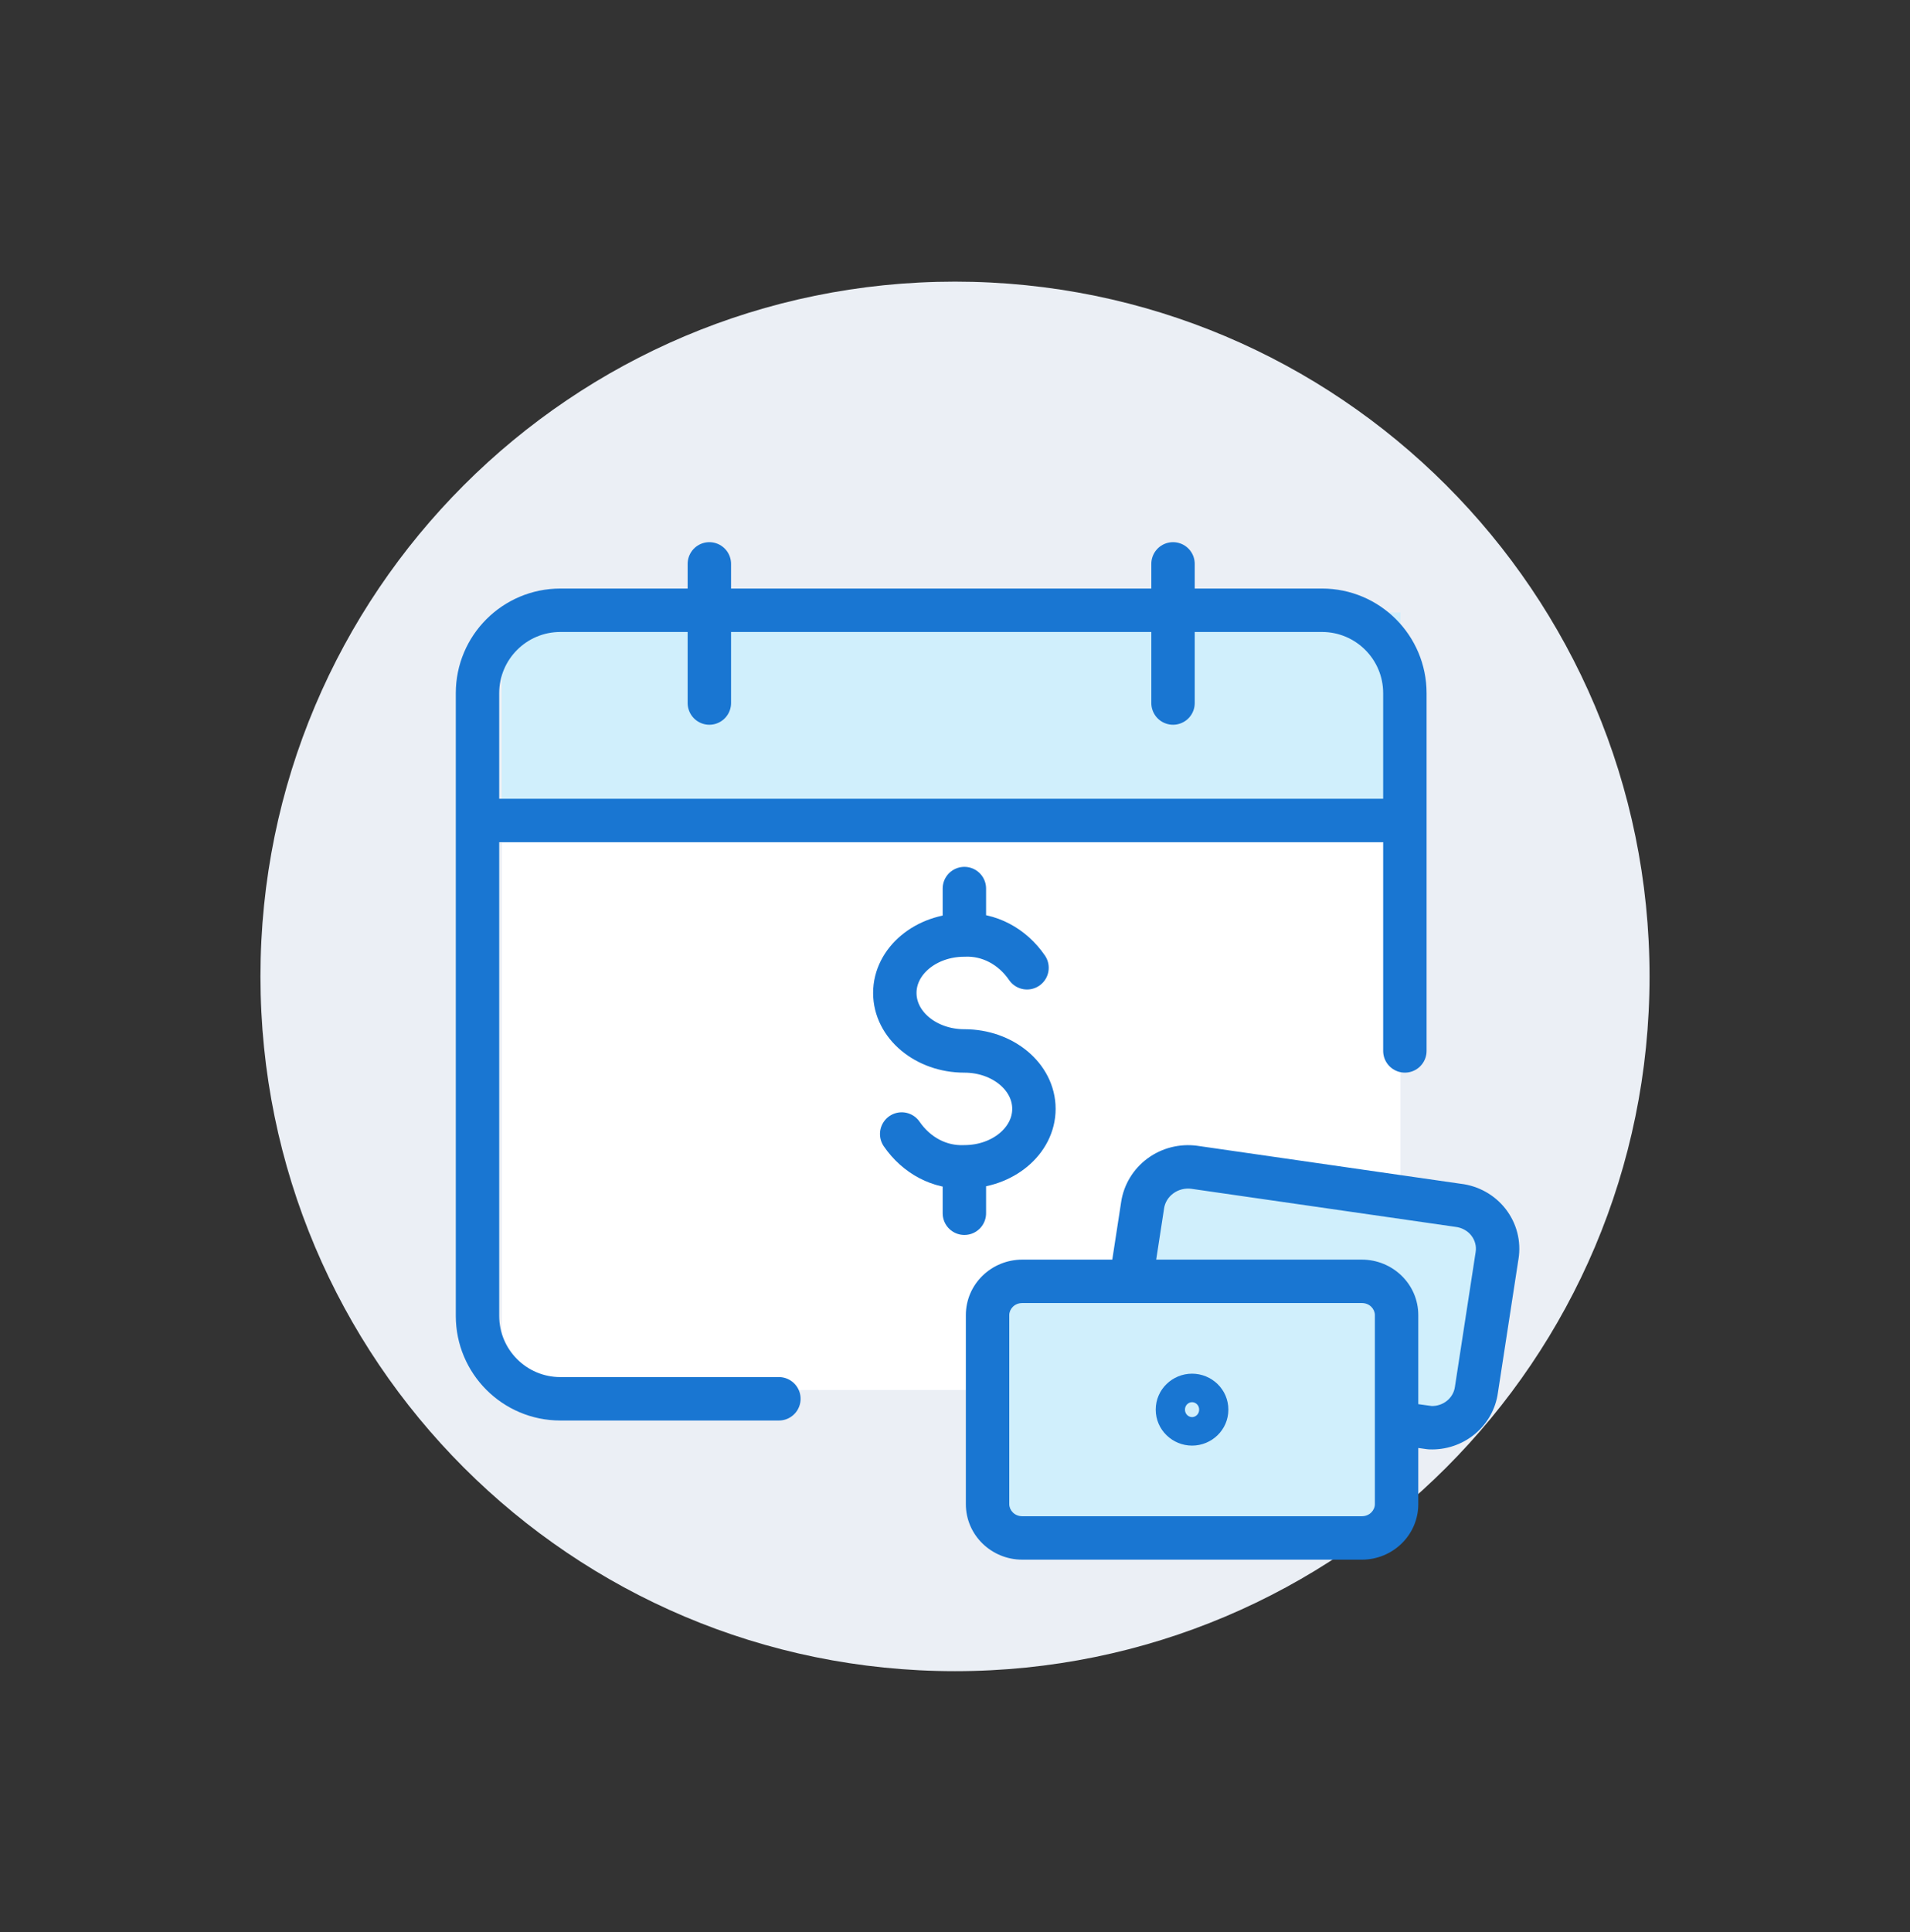 <?xml version="1.0" encoding="utf-8"?>
<svg xmlns="http://www.w3.org/2000/svg" fill="none" height="89" viewBox="0 0 88 89" width="88">
<rect x="0" y="0" width="88" height="89" fill="#333333" stroke="none"/>
<path d="M76 44.972C76 62.645 61.673 76.972 44 76.972C26.327 76.972 12 62.645 12 44.972C12 27.299 26.327 12.972 44 12.972C61.673 12.972 76 27.299 76 44.972Z" fill="#EBEFF5"/>
<rect fill="white" height="25.738" width="41.405" x="23.119" y="38.282"/>
<rect fill="#D0EFFC" height="11.191" width="17.905" x="45.5" y="59.544"/>
<rect fill="#D0EFFC" height="10.071" width="41.405" x="23.119" y="28.21"/>
<rect fill="#D0EFFC" height="9.466" transform="rotate(8.717 52.95 53.913)" width="16.223" x="52.95" y="53.913"/>
<path d="M64.727 48.404V31.927C64.727 29.818 63.018 28.108 60.909 28.108H25.818C23.709 28.108 22 29.818 22 31.927V60.608C22 62.717 23.709 64.427 25.818 64.427H35.886" stroke="#1976D2" stroke-linecap="round" stroke-width="2"/>
<line stroke="#1976D2" stroke-width="2" x1="22" x2="64.727" y1="37.79" y2="37.79"/>
<path d="M32.682 25.972L32.682 32.381" stroke="#1976D2" stroke-linecap="round" stroke-width="2"/>
<path d="M54.045 25.972L54.045 32.381" stroke="#1976D2" stroke-linecap="round" stroke-width="2"/>
<path d="M41.544 52.231C41.881 52.721 42.319 53.115 42.821 53.378C43.324 53.641 43.876 53.766 44.431 53.742C46.201 53.742 47.636 52.546 47.636 51.072C47.636 49.597 46.201 48.405 44.431 48.405C42.661 48.405 41.227 47.209 41.227 45.734C41.227 44.26 42.663 43.066 44.431 43.066C44.986 43.041 45.538 43.165 46.041 43.428C46.544 43.691 46.982 44.084 47.318 44.575M44.432 53.745V55.881M44.432 40.926V43.063" stroke="#1976D2" stroke-linecap="round" stroke-linejoin="round" stroke-width="2"/>
<path d="M51.116 58.865C51.032 59.411 51.407 59.922 51.953 60.005C52.499 60.089 53.009 59.715 53.093 59.169L51.116 58.865ZM52.643 55.515L53.632 55.667L53.632 55.662L52.643 55.515ZM53.466 54.16L52.875 53.353L52.875 53.353L53.466 54.16ZM55.03 53.764L55.173 52.775L55.164 52.773L55.03 53.764ZM67.18 55.515L67.038 56.505C67.047 56.506 67.056 56.508 67.065 56.509L67.18 55.515ZM67.963 55.768L67.474 56.641L67.474 56.641L67.963 55.768ZM68.581 56.299L69.371 55.686L69.371 55.685L68.581 56.299ZM68.938 57.023L69.906 56.774L69.906 56.774L68.938 57.023ZM68.975 57.827L67.988 57.668L67.987 57.674L68.975 57.827ZM68.024 64.007L67.036 63.855C67.035 63.861 67.034 63.868 67.033 63.874L68.024 64.007ZM67.305 65.288L67.939 66.061L67.939 66.061L67.305 65.288ZM65.888 65.758L65.75 66.749C65.782 66.753 65.814 66.756 65.846 66.757L65.888 65.758ZM64.519 64.558C63.972 64.481 63.467 64.863 63.39 65.41C63.314 65.957 63.696 66.462 64.243 66.538L64.519 64.558ZM45.5 60.575H44.5V69.277H45.5H46.5V60.575H45.5ZM45.5 69.277H44.5C44.5 70.713 45.686 71.836 47.097 71.836V70.836V69.836C46.744 69.836 46.5 69.562 46.5 69.277H45.5ZM47.097 70.836V71.836H62.747V70.836V69.836H47.097V70.836ZM62.747 70.836V71.836C64.158 71.836 65.345 70.713 65.345 69.277H64.345H63.345C63.345 69.562 63.1 69.836 62.747 69.836V70.836ZM64.345 69.277H65.345V60.575H64.345H63.345V69.277H64.345ZM64.345 60.575H65.345C65.345 59.139 64.158 58.017 62.747 58.017V59.017V60.017C63.101 60.017 63.345 60.29 63.345 60.575H64.345ZM62.747 59.017V58.017H47.097V59.017V60.017H62.747V59.017ZM47.097 59.017V58.017C45.686 58.017 44.5 59.139 44.5 60.575H45.5H46.5C46.5 60.29 46.744 60.017 47.097 60.017V59.017ZM52.105 59.017L53.093 59.169L53.632 55.667L52.643 55.515L51.655 55.363L51.116 58.865L52.105 59.017ZM52.643 55.515L53.632 55.662C53.672 55.39 53.822 55.139 54.058 54.966L53.466 54.16L52.875 53.353C52.216 53.836 51.774 54.56 51.654 55.369L52.643 55.515ZM53.466 54.16L54.058 54.966C54.294 54.792 54.596 54.715 54.896 54.755L55.03 53.764L55.164 52.773C54.356 52.664 53.533 52.87 52.875 53.353L53.466 54.16ZM55.03 53.764L54.887 54.754L67.038 56.505L67.18 55.515L67.323 54.526L55.173 52.775L55.03 53.764ZM67.18 55.515L67.065 56.509C67.21 56.526 67.349 56.571 67.474 56.641L67.963 55.768L68.451 54.895C68.094 54.696 67.702 54.569 67.296 54.522L67.18 55.515ZM67.963 55.768L67.474 56.641C67.599 56.71 67.707 56.803 67.792 56.912L68.581 56.299L69.371 55.685C69.12 55.363 68.807 55.094 68.451 54.895L67.963 55.768ZM68.581 56.299L67.791 56.912C67.876 57.021 67.936 57.144 67.969 57.273L68.938 57.023L69.906 56.774C69.804 56.378 69.621 56.008 69.371 55.686L68.581 56.299ZM68.938 57.023L67.969 57.273C68.003 57.402 68.009 57.537 67.988 57.668L68.975 57.827L69.963 57.985C70.027 57.581 70.008 57.169 69.906 56.774L68.938 57.023ZM68.975 57.827L67.987 57.674L67.036 63.855L68.024 64.007L69.012 64.159L69.963 57.979L68.975 57.827ZM68.024 64.007L67.033 63.874C67 64.119 66.874 64.349 66.671 64.515L67.305 65.288L67.939 66.061C68.527 65.579 68.914 64.894 69.015 64.14L68.024 64.007ZM67.305 65.288L66.671 64.515C66.468 64.681 66.204 64.77 65.93 64.759L65.888 65.758L65.846 66.757C66.605 66.789 67.352 66.543 67.939 66.061L67.305 65.288ZM65.888 65.758L66.026 64.768L64.519 64.558L64.381 65.548L64.243 66.538L65.75 66.749L65.888 65.758ZM54.922 65.583V64.583C55.079 64.583 55.249 64.713 55.249 64.926H54.249H53.249C53.249 65.864 54.022 66.583 54.922 66.583V65.583ZM54.249 64.926H55.249C55.249 65.139 55.079 65.27 54.922 65.27V64.27V63.27C54.022 63.27 53.249 63.988 53.249 64.926H54.249ZM54.922 65.583V66.583C55.823 66.583 56.595 65.864 56.595 64.926H55.595H54.595C54.595 64.713 54.765 64.583 54.922 64.583V65.583ZM55.595 64.926H56.595C56.595 63.988 55.823 63.27 54.922 63.27V64.27V65.27C54.765 65.27 54.595 65.139 54.595 64.926H55.595Z" fill="#1976D2"/>
</svg>